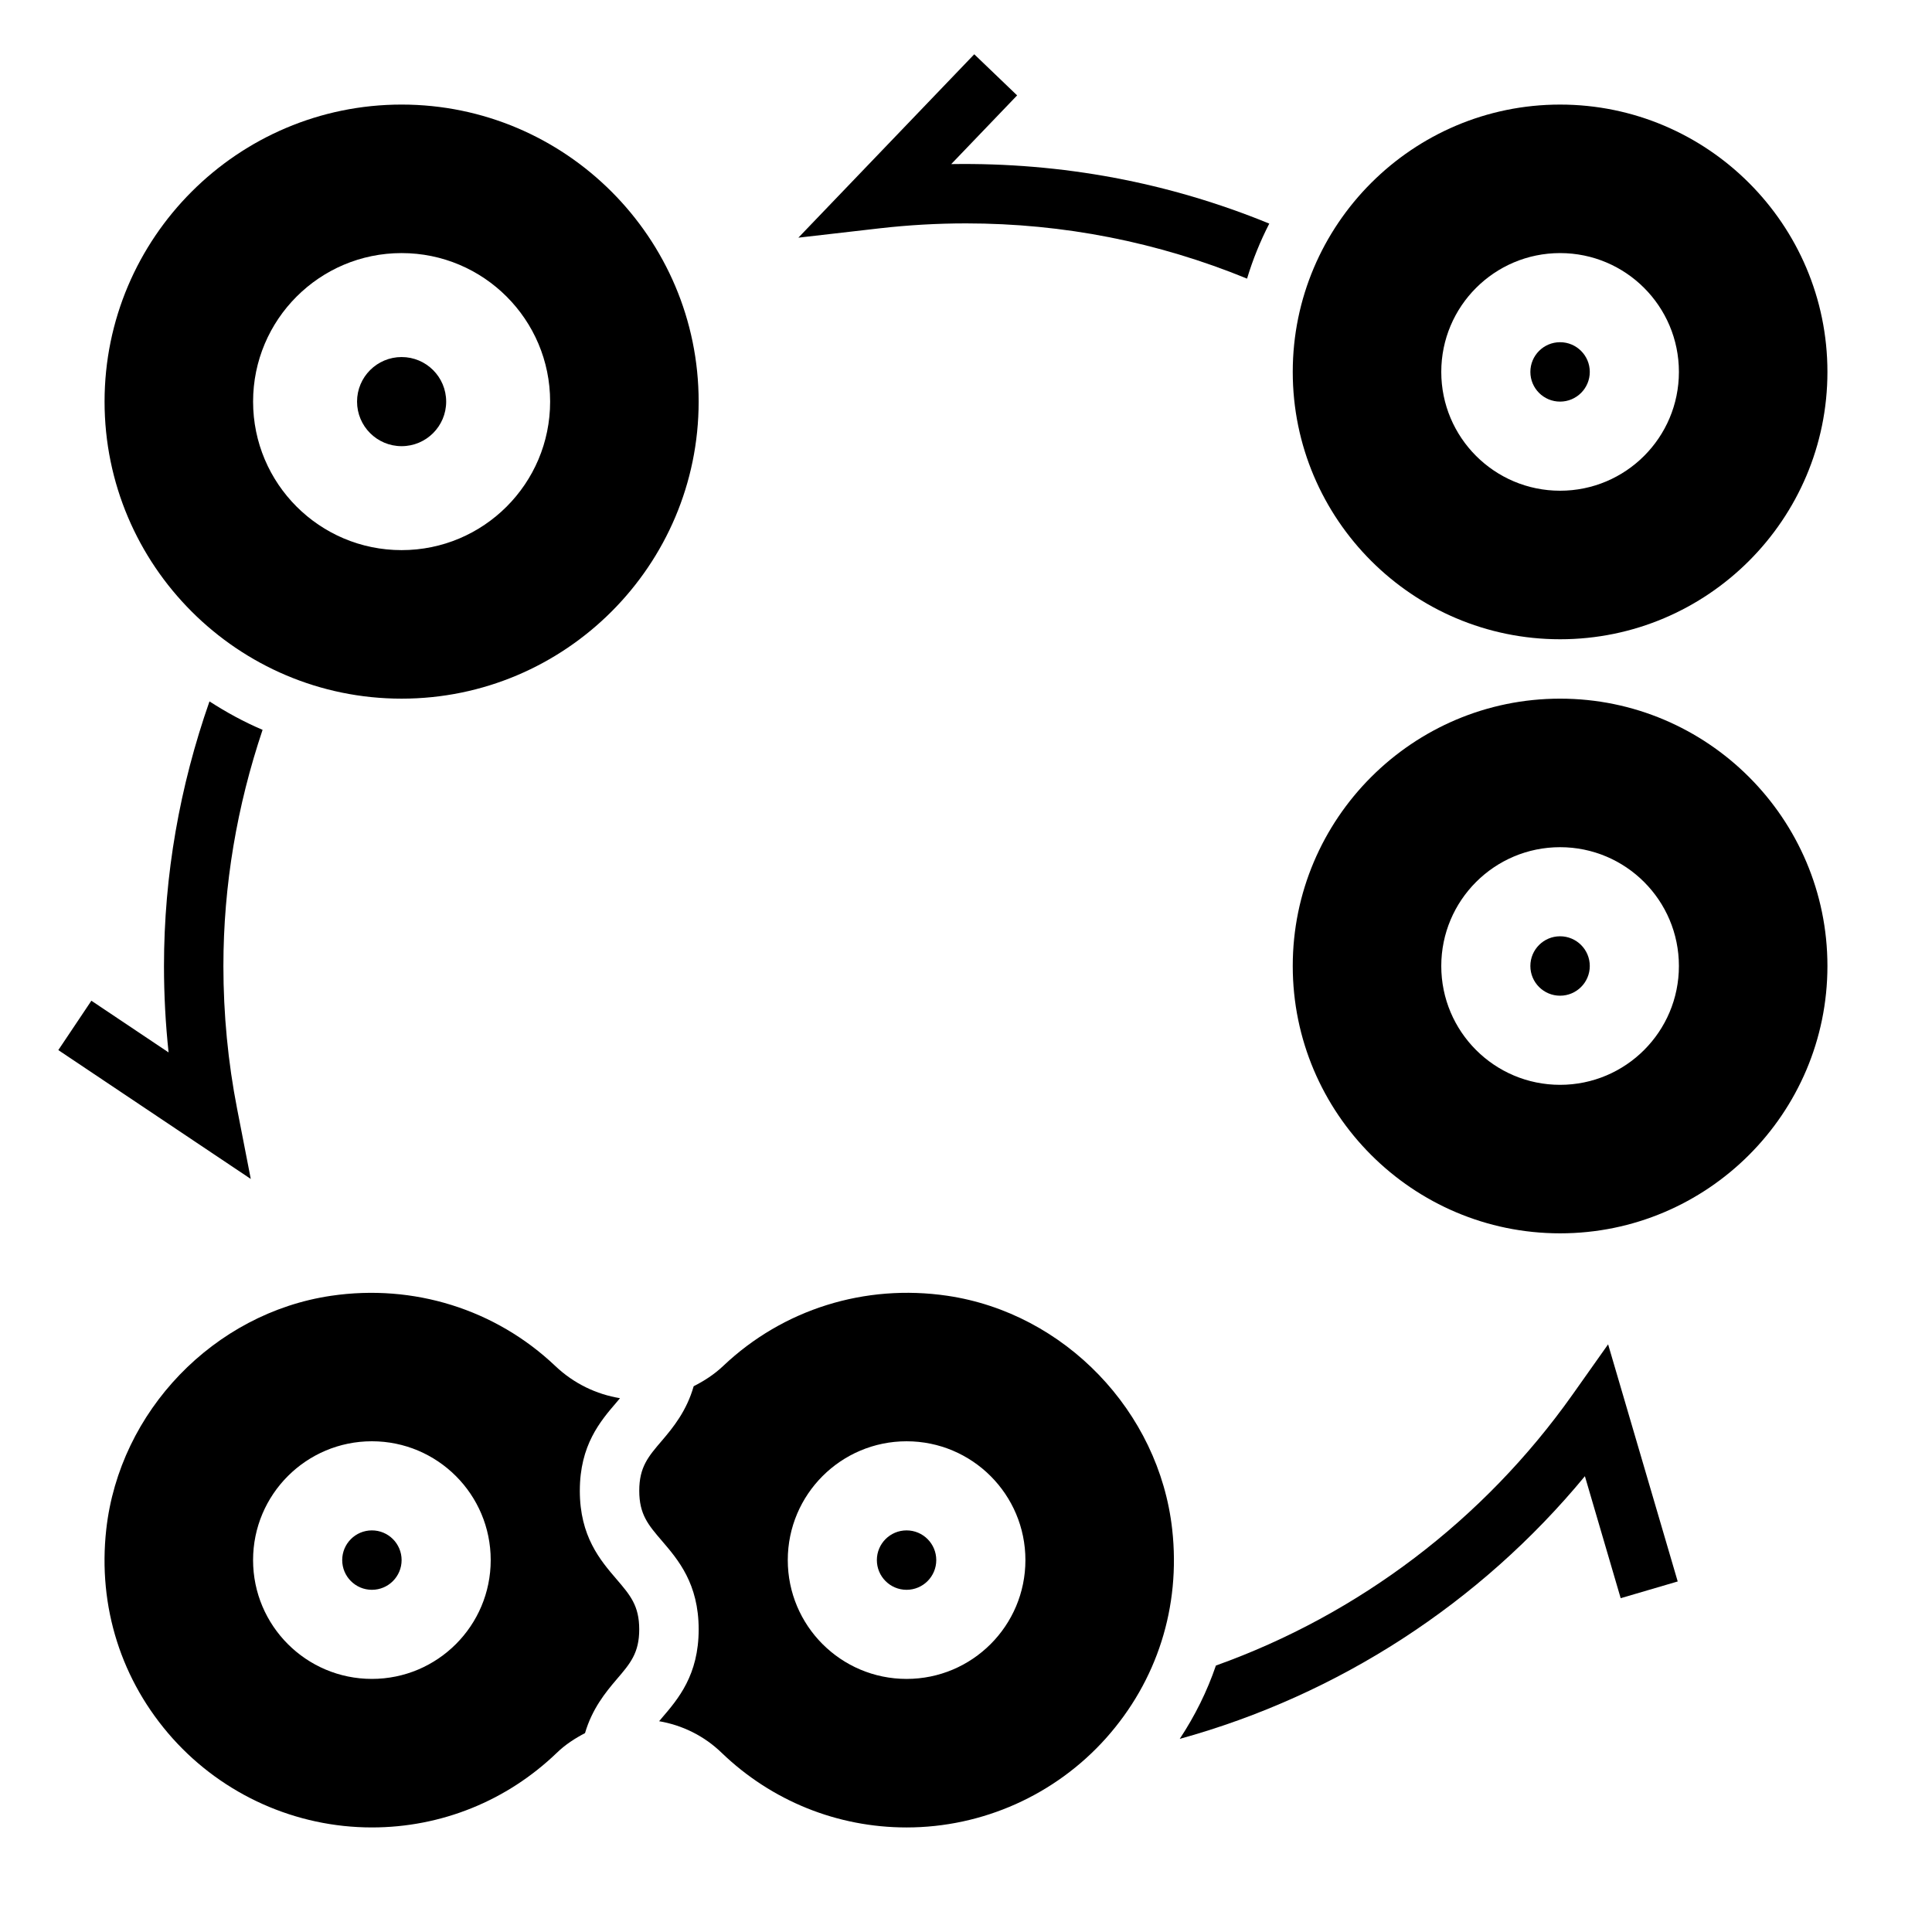 <?xml version="1.0" encoding="UTF-8"?>
<!-- Uploaded to: SVG Repo, www.svgrepo.com, Generator: SVG Repo Mixer Tools -->
<svg fill="#000000" width="800px" height="800px" version="1.1" viewBox="144 144 512 512" xmlns="http://www.w3.org/2000/svg">
 <g>
  <path d="m206.84 437.86c-2.418-12.383-3.637-25.121-3.637-37.855 0-21.492 3.621-42.469 10.383-62.59-4.938-2.094-9.613-4.66-14.074-7.535-7.875 22.496-12.055 46.02-12.055 70.125 0 7.66 0.41 15.312 1.219 22.898l-20.461-13.699-8.762 13.082 51.004 34.148z"/>
  <path d="m400 203.2c25.852 0 50.867 4.961 74.484 14.641 1.52-5.078 3.512-9.941 5.887-14.586-26.664-10.918-54.883-16.223-84.285-15.77l17.461-18.207-11.359-10.895-46.609 48.602 21.703-2.496c7.477-0.848 15.121-1.289 22.719-1.289z"/>
  <path d="m250.43 329.15c43.406 0 78.719-35.312 78.719-78.719s-35.312-78.719-78.719-78.719-78.719 35.312-78.719 78.719 35.312 78.719 78.719 78.719zm0-118.08c21.734 0 39.359 17.625 39.359 39.359 0 21.734-17.625 39.359-39.359 39.359-21.734 0-39.359-17.625-39.359-39.359 0-21.734 17.625-39.359 39.359-39.359z"/>
  <path d="m262.24 250.43c0 6.523-5.285 11.809-11.809 11.809-6.519 0-11.809-5.285-11.809-11.809 0-6.519 5.289-11.809 11.809-11.809 6.523 0 11.809 5.289 11.809 11.809"/>
  <path d="m557.44 329.15c-39.07 0-70.848 31.789-70.848 70.848 0 39.062 31.781 70.848 70.848 70.848 39.07 0 70.848-31.789 70.848-70.848 0.004-39.059-31.777-70.848-70.848-70.848zm0 102.34c-17.391 0-31.488-14.098-31.488-31.488s14.098-31.488 31.488-31.488 31.488 14.098 31.488 31.488c0 17.387-14.098 31.488-31.488 31.488z"/>
  <path d="m557.44 313.41c39.07 0 70.848-31.789 70.848-70.848 0-39.062-31.781-70.848-70.848-70.848-39.07 0-70.848 31.789-70.848 70.848s31.781 70.848 70.848 70.848zm0-102.34c17.391 0 31.488 14.098 31.488 31.488s-14.098 31.488-31.488 31.488-31.488-14.098-31.488-31.488 14.102-31.488 31.488-31.488z"/>
  <path d="m565.31 242.56c0 4.348-3.527 7.871-7.875 7.871s-7.871-3.523-7.871-7.871 3.523-7.871 7.871-7.871 7.875 3.523 7.875 7.871"/>
  <path d="m565.31 400c0 4.348-3.527 7.871-7.875 7.871s-7.871-3.523-7.871-7.871 3.523-7.875 7.871-7.875 7.875 3.527 7.875 7.875"/>
  <path d="m395.05 487.39c-21.836-3.211-43.539 3.559-59.395 18.602-2.394 2.266-5.062 3.969-7.824 5.375-1.859 6.519-5.406 10.902-8.445 14.453-3.598 4.195-5.977 6.977-5.977 13.242 0 6.273 2.379 9.055 5.984 13.25 4.352 5.078 9.762 11.398 9.762 23.488s-5.414 18.422-9.77 23.496c-0.25 0.301-0.465 0.559-0.707 0.844 6.016 1.031 11.809 3.777 16.547 8.352 13.246 12.762 30.66 19.801 49.031 19.801 20.129 0 39.367-8.605 52.805-23.609 13.609-15.215 19.859-34.875 17.586-55.371-3.469-31.309-28.543-57.348-59.598-61.922zm-10.793 101.54c-17.391 0-31.488-14.098-31.488-31.488s14.098-31.488 31.488-31.488 31.488 14.098 31.488 31.488-14.098 31.488-31.488 31.488z"/>
  <path d="m297.66 539.06c0-12.09 5.406-18.406 9.77-23.48 0.316-0.371 0.582-0.699 0.875-1.047-6.188-1.016-12.172-3.809-17.152-8.535-15.855-15.043-37.559-21.812-59.395-18.602-31.055 4.574-56.129 30.613-59.598 61.922-2.273 20.5 3.977 40.156 17.586 55.371 13.441 14.996 32.68 23.602 52.809 23.602 18.375 0 35.785-7.039 49.035-19.805 2.258-2.18 4.809-3.816 7.445-5.188 1.875-6.398 5.383-10.746 8.383-14.25 3.606-4.203 5.984-6.977 5.984-13.25s-2.379-9.047-5.977-13.25c-4.359-5.078-9.766-11.391-9.766-23.488zm-55.105 49.867c-17.391 0-31.488-14.098-31.488-31.488s14.098-31.488 31.488-31.488 31.488 14.098 31.488 31.488-14.098 31.488-31.488 31.488z"/>
  <path d="m250.43 557.44c0 4.348-3.523 7.875-7.871 7.875s-7.871-3.527-7.871-7.875 3.523-7.871 7.871-7.871 7.871 3.523 7.871 7.871"/>
  <path d="m392.12 557.44c0 4.348-3.523 7.875-7.871 7.875s-7.871-3.527-7.871-7.875 3.523-7.871 7.871-7.871 7.871 3.523 7.871 7.871"/>
  <path d="m560.77 513.54c-23.508 33.219-56.641 58.293-94.543 71.848-2.32 6.824-5.551 13.32-9.582 19.43 42.035-11.602 79.594-35.961 107.37-69.613l9.484 32.332 15.113-4.434-18.445-62.844z"/>
 </g>
</svg>